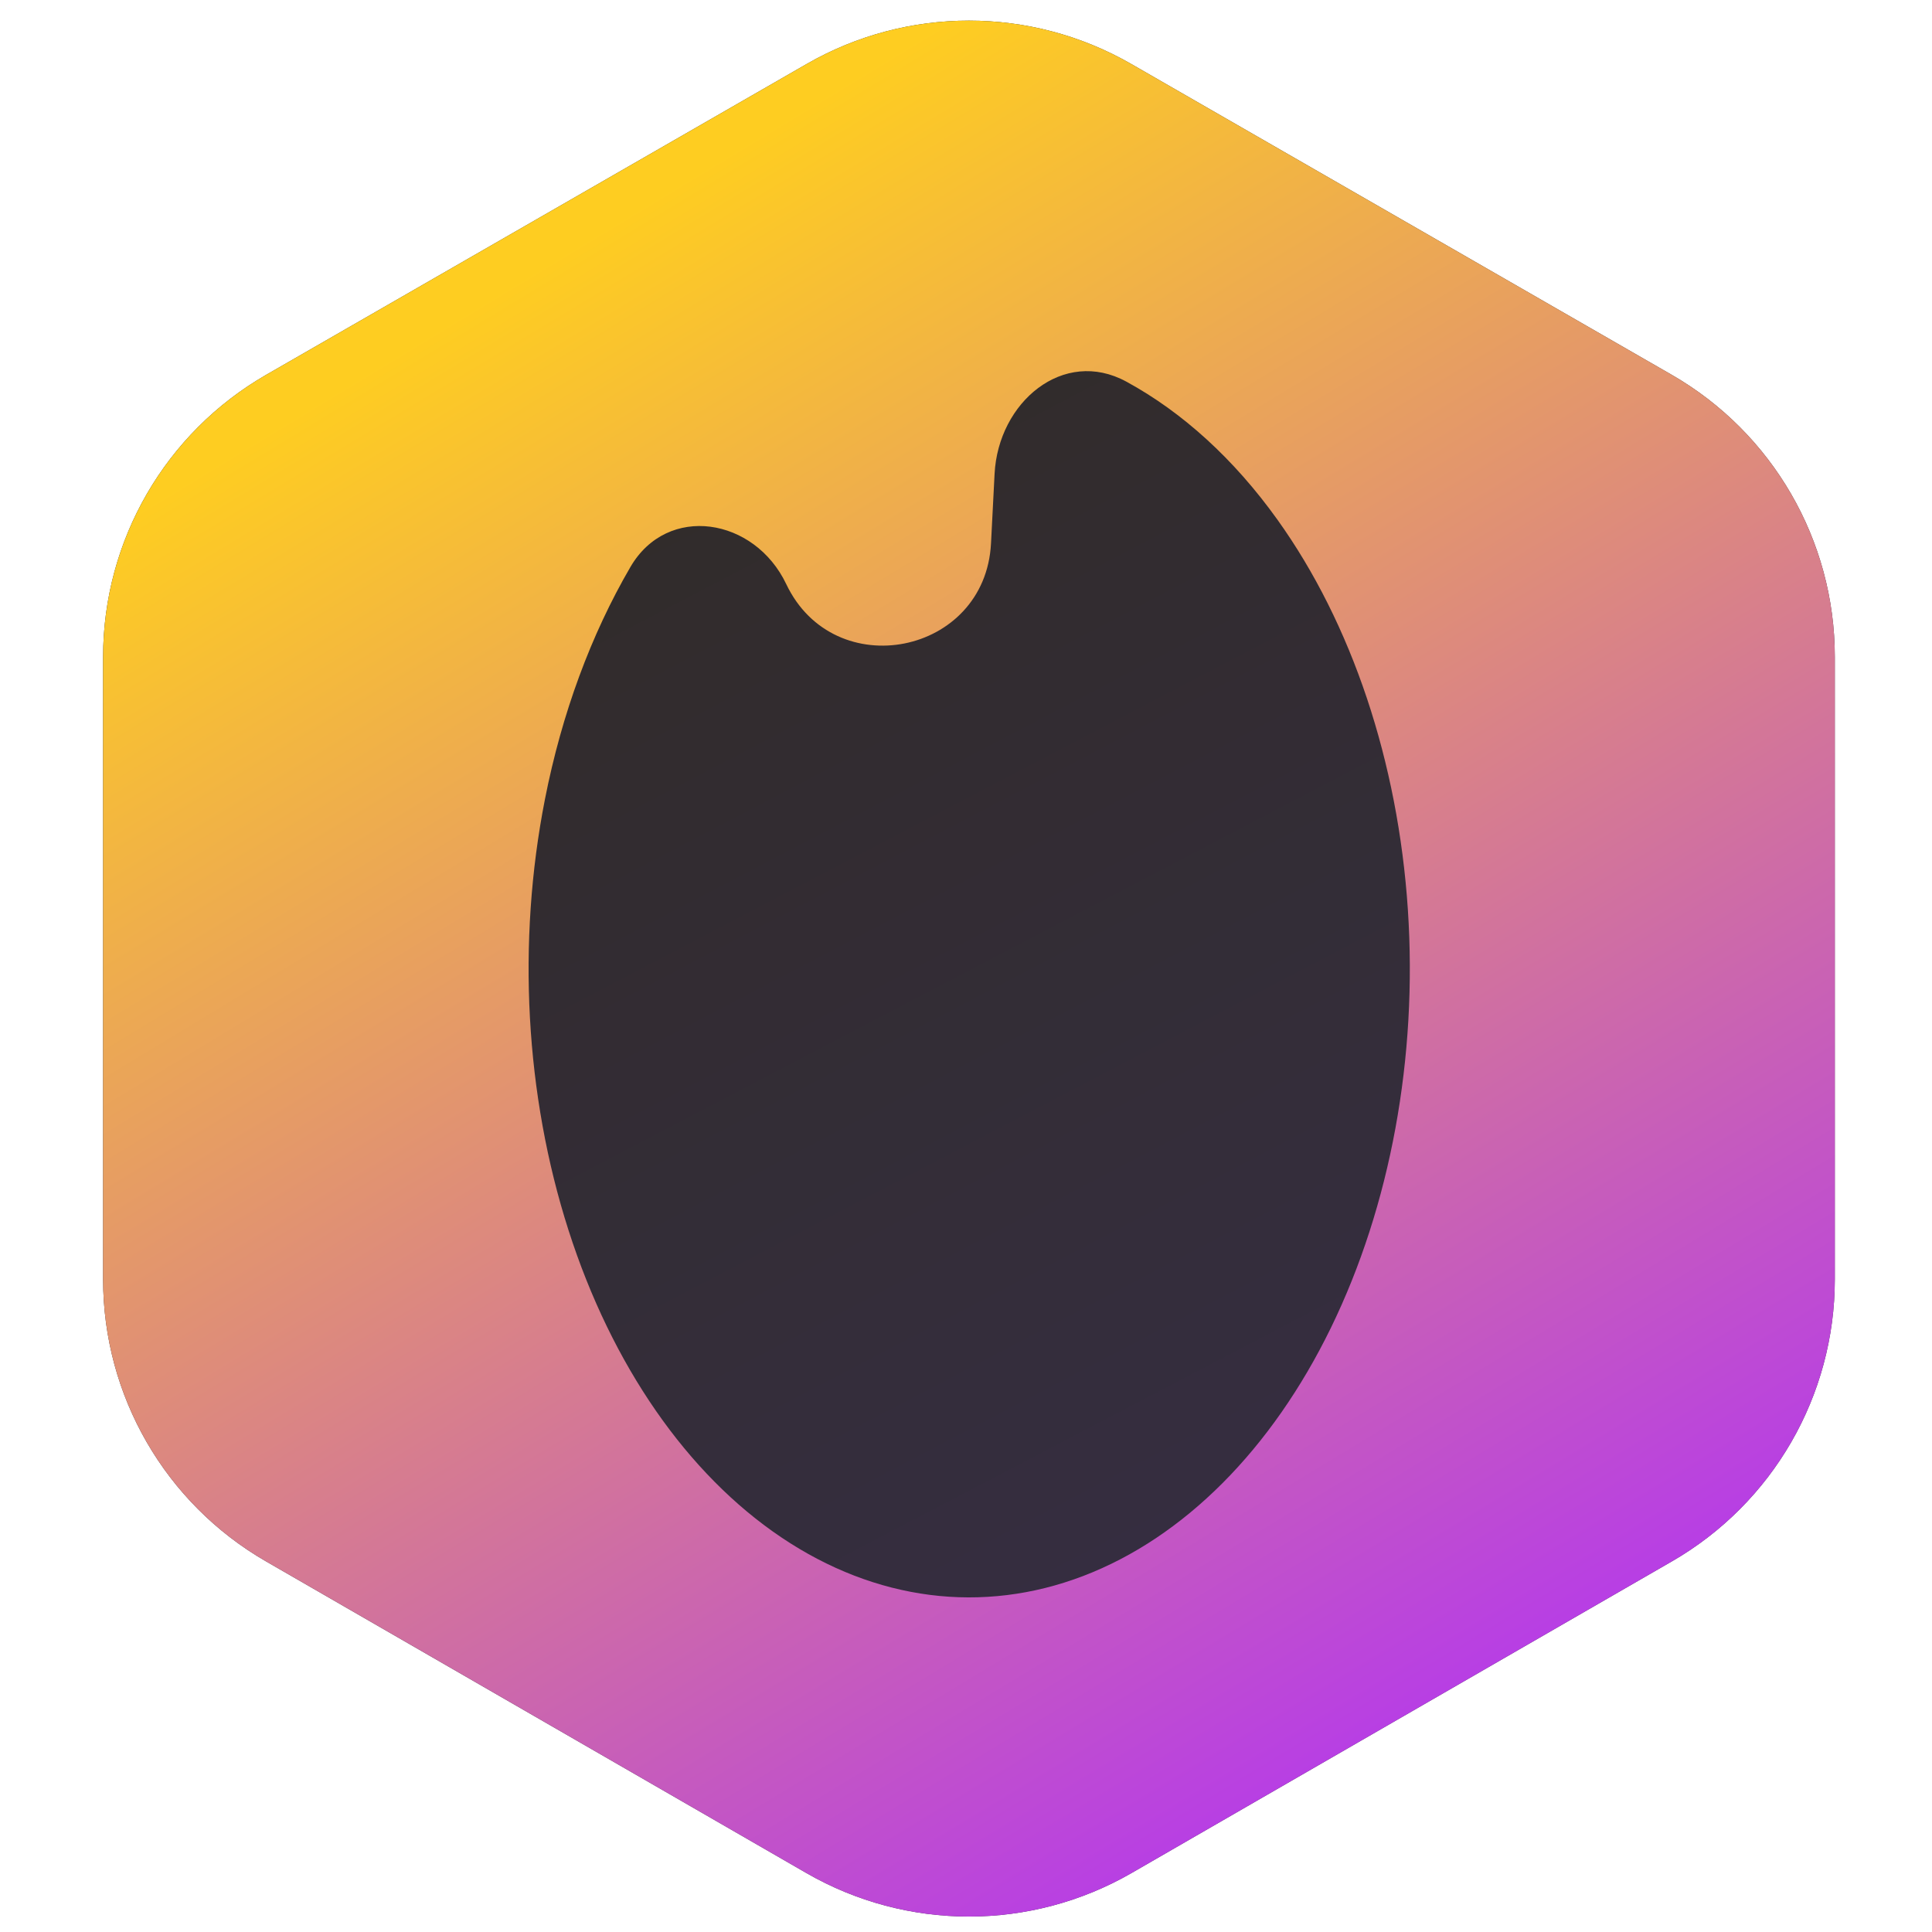<svg width="413" height="413" viewBox="0 0 413 413" fill="none" xmlns="http://www.w3.org/2000/svg">
<g clip-path="url(#clip0_292_2)">
<path d="M392.225 140.417C392.225 115.52 378.92 92.52 357.338 80.108L241.816 13.671C220.342 1.321 193.922 1.321 172.448 13.671L56.926 80.108C35.344 92.52 22.04 115.52 22.04 140.417V273.499C22.04 298.364 35.311 321.34 56.851 333.764L172.373 400.394C193.885 412.801 220.38 412.801 241.892 400.394L357.413 333.764C378.953 321.34 392.225 298.364 392.225 273.498V140.417Z" fill="url(#paint0_linear_292_2)"/>
<path fill-rule="evenodd" clip-rule="evenodd" d="M357.338 80.108C378.92 92.52 392.225 115.52 392.225 140.417V273.498C392.225 298.364 378.953 321.34 357.413 333.763L241.892 400.394C220.38 412.801 193.885 412.801 172.373 400.394L56.851 333.763C35.311 321.34 22.04 298.364 22.04 273.498V140.417C22.04 115.52 35.344 92.52 56.926 80.108L172.448 13.671C193.922 1.321 220.342 1.321 241.816 13.671L357.338 80.108ZM240.783 81.584C227.309 74.245 213.394 85.971 212.609 101.294L211.847 116.154C210.625 140.021 178.337 146.444 168.073 124.862C161.311 110.644 142.698 107.595 134.769 121.196C126.352 135.634 120.087 152.538 116.485 170.89C110.485 201.472 112.271 234.097 121.528 262.978C130.784 291.86 146.913 315.13 167.052 328.663C187.192 342.195 210.04 345.114 231.545 336.901C253.049 328.689 271.82 309.876 284.526 283.801C297.233 257.725 303.054 226.072 300.958 194.456C298.862 162.84 288.983 133.305 273.074 111.091C263.773 98.103 252.762 88.108 240.783 81.584Z" fill="url(#paint1_linear_292_2)"/>
</g>
<defs>
<linearGradient id="paint0_linear_292_2" x1="97.121" y1="42.649" x2="279.819" y2="391.838" gradientUnits="userSpaceOnUse">
<stop stop-color="#302B24"/>
<stop offset="1" stop-color="#362E46"/>
</linearGradient>
<linearGradient id="paint1_linear_292_2" x1="72.353" y1="-24.159" x2="332.74" y2="406.133" gradientUnits="userSpaceOnUse">
<stop offset="0.182" stop-color="#FECD21"/>
<stop offset="1" stop-color="#AE2BFF"/>
</linearGradient>
<clipPath id="clip0_292_2">
<rect width="413" height="413" fill="white"/>
</clipPath>
</defs>
</svg>
